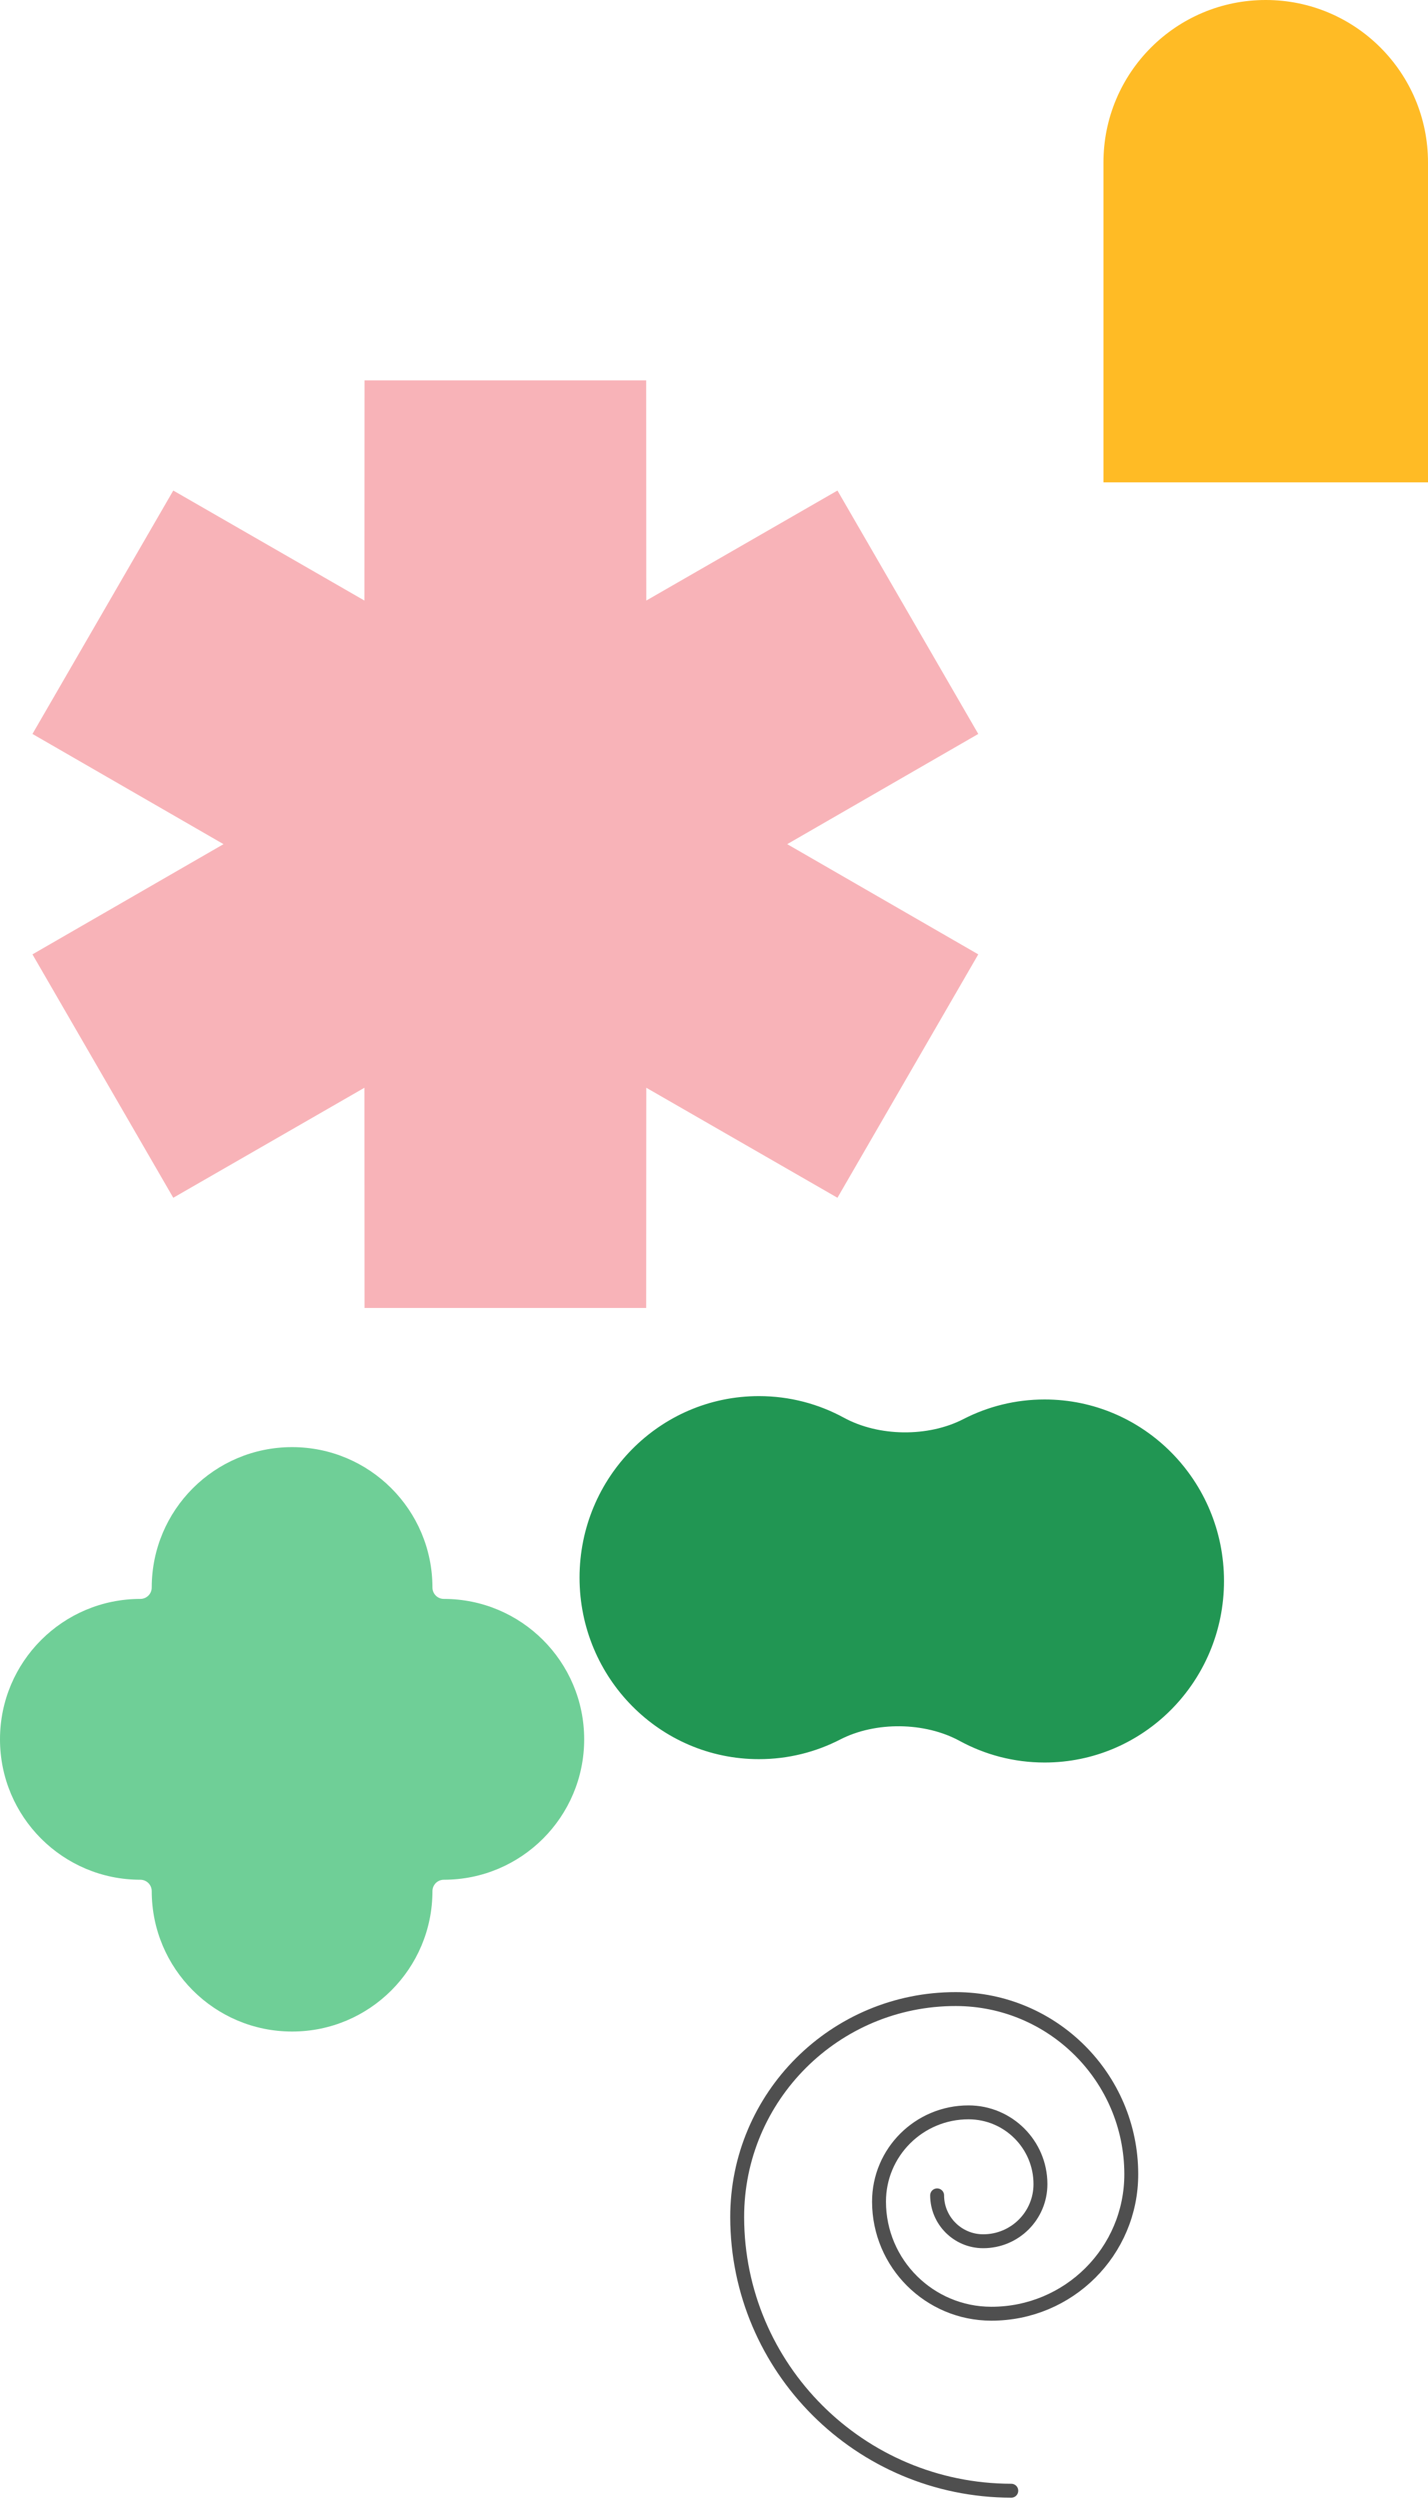 <svg width="308" height="539" viewBox="0 0 308 539" fill="none" xmlns="http://www.w3.org/2000/svg">
<path d="M63 312C46.281 312 32.727 325.554 32.727 342.273C32.727 343.628 31.628 344.727 30.273 344.727C13.554 344.727 0 358.281 0 375C0 391.719 13.554 405.273 30.273 405.273C31.628 405.273 32.727 406.372 32.727 407.727C32.727 424.446 46.281 438 63 438C79.719 438 93.273 424.446 93.273 407.727C93.273 406.372 94.372 405.273 95.727 405.273C112.446 405.273 126 391.719 126 375C126 358.281 112.446 344.727 95.727 344.727C94.372 344.727 93.273 343.628 93.273 342.273C93.273 325.554 79.719 312 63 312Z" fill="#6FCF97"/>
<path fill-rule="evenodd" clip-rule="evenodd" d="M48.208 182L7 158.239L37.372 105.761L78.604 129.48L78.627 82H139.373L139.396 129.48L180.627 105.761L211 158.239L169.792 182L211 205.761L180.627 258.239L139.396 234.52L139.373 282H78.627L78.604 234.52L37.372 258.239L7 205.761L48.208 182Z" fill="#F8B3B8"/>
<path fill-rule="evenodd" clip-rule="evenodd" d="M308 35.017C308 15.678 292.33 0 273 0C253.67 0 238 15.678 238 35.017V104H308V35.017Z" fill="#FFBB25"/>
<path d="M206.986 375.342C199.463 371.242 188.831 371.119 181.215 375.04C175.954 377.748 169.999 379.275 163.691 379.275C142.322 379.275 125 361.753 125 340.138C125 318.522 142.322 301 163.691 301C170.32 301 176.56 302.687 182.014 305.658C189.537 309.758 200.169 309.881 207.785 305.96C213.046 303.252 219.001 301.725 225.309 301.725C246.678 301.725 264 319.247 264 340.862C264 362.478 246.678 380 225.309 380C218.68 380 212.44 378.314 206.986 375.342Z" fill="#219653"/>
<path d="M218.121 537C185.504 536.956 159.043 510.568 159 478.04C158.965 452.036 180.094 430.965 206.169 431C227.034 431.028 243.972 447.92 244 468.728C244.022 485.388 230.512 498.861 213.806 498.839C200.442 498.821 189.609 488.018 189.592 474.69C189.578 464.042 198.234 455.409 208.912 455.423C217.463 455.434 224.4 462.352 224.411 470.88C224.42 477.708 218.891 483.223 212.044 483.214C206.577 483.206 202.132 478.773 202.125 473.321" stroke="#4F4F4F" stroke-width="3" stroke-linecap="round"/>
</svg>
